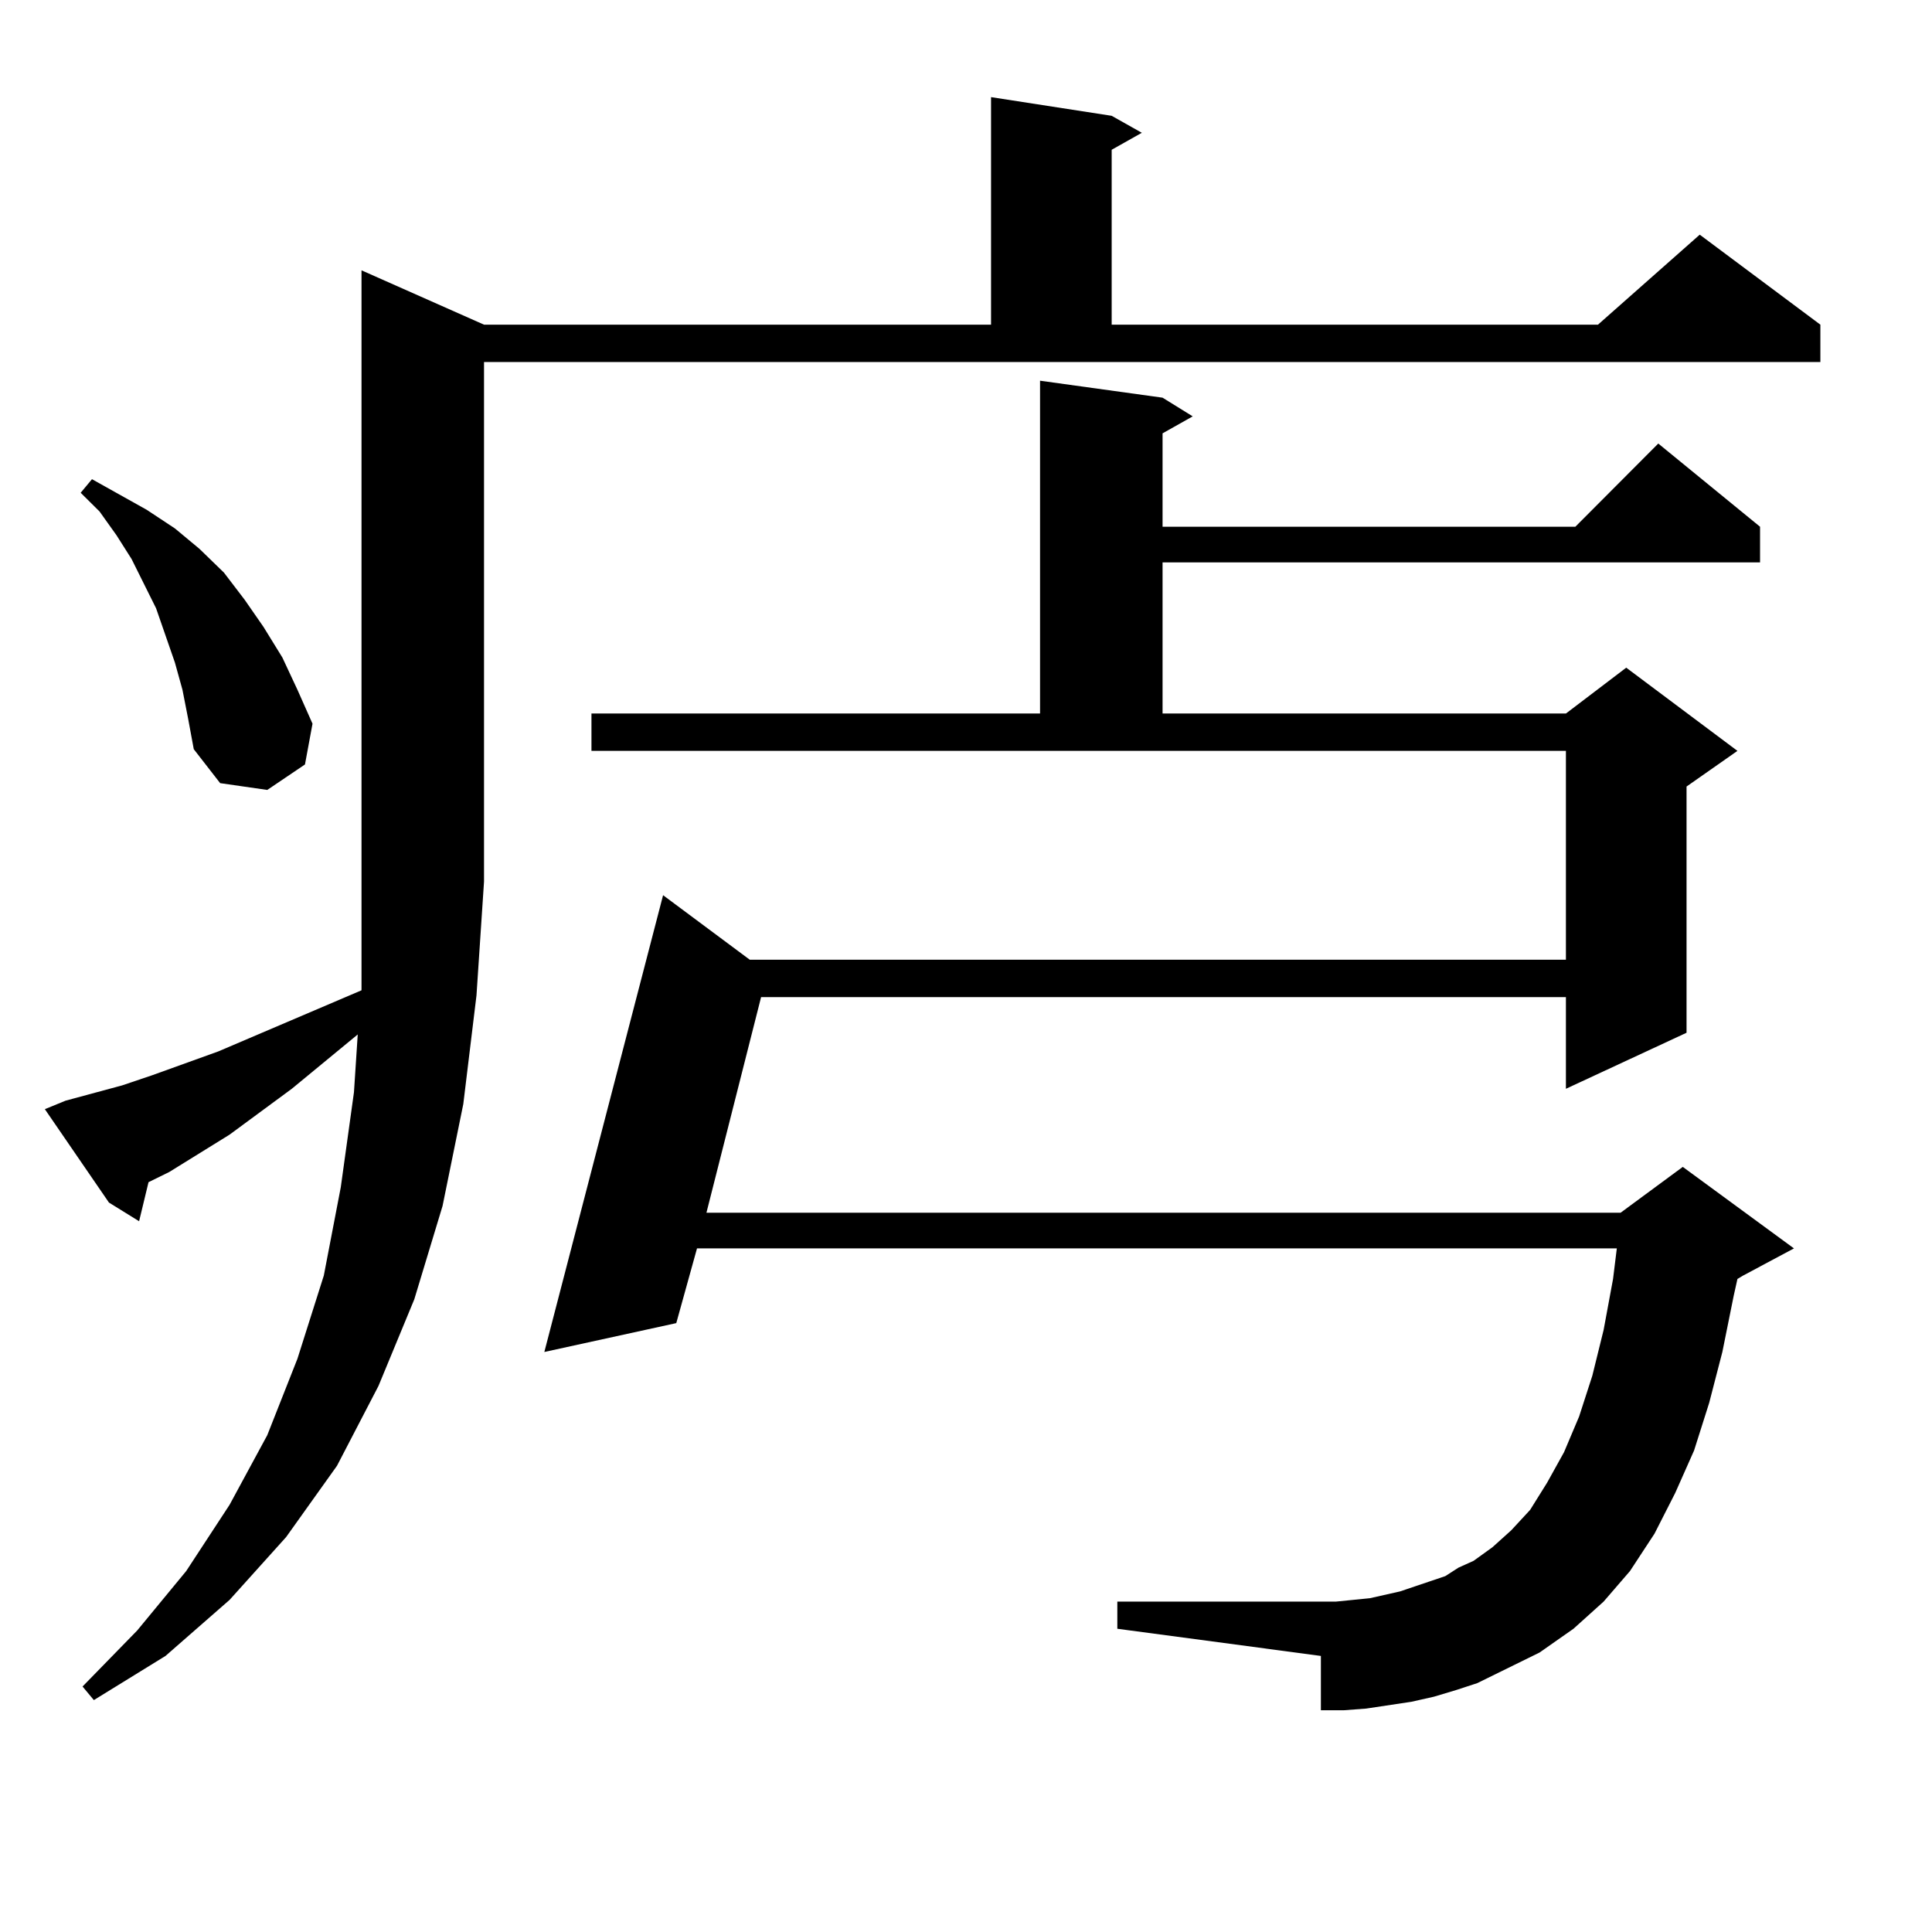 <?xml version="1.0" encoding="utf-8"?>
<!-- Generator: Adobe Illustrator 16.0.0, SVG Export Plug-In . SVG Version: 6.00 Build 0)  -->
<!DOCTYPE svg PUBLIC "-//W3C//DTD SVG 1.1//EN" "http://www.w3.org/Graphics/SVG/1.1/DTD/svg11.dtd">
<svg version="1.1" id="图层_1" xmlns="http://www.w3.org/2000/svg" xmlns:xlink="http://www.w3.org/1999/xlink" x="0px" y="0px"
	 width="1000px" height="1000px" viewBox="0 0 1000 1000" enable-background="new 0 0 1000 1000" xml:space="preserve">
<path d="M33.95,569.707l29.268-7.91l15.609-5.273l34.146-12.305l74.145-31.641v-56.25V139.922l63.413,28.125h262.433V50.273
	l62.438,9.668l15.609,8.789L575.4,77.52v90.527h251.701l52.682-46.582l62.438,46.582v19.336H250.53v268.945l-3.902,58.887
	l-6.829,56.25l-10.731,52.734l-14.634,48.34l-18.536,44.824l-21.463,41.309l-26.341,36.914l-29.268,32.52l-33.17,29.004
	l-37.072,22.852l-5.854-7.031l28.292-29.004l25.365-30.762l22.438-34.277l19.512-36.035l15.609-39.551l13.658-43.066l8.78-45.703
	l6.829-49.219l1.951-29.883l-34.146,28.125l-32.194,23.73l-31.219,19.336l-10.731,5.273l-4.878,20.215l-15.609-9.668l-33.17-48.34
	L33.95,569.707z M94.437,357.012l-3.902-14.063l-4.878-14.063l-4.878-14.063l-12.683-25.488l-7.805-12.305l-8.78-12.305
	l-9.756-9.668l5.854-7.031l28.292,15.82l14.634,9.668l12.683,10.547l12.683,12.305l10.731,14.063l9.756,14.063l9.756,15.82
	l7.805,16.699l7.805,17.578l-3.902,21.094l-19.512,13.184l-24.39-3.516l-13.658-17.578l-2.927-15.82L94.437,357.012z
	 M775.396,865.898l-10.731,5.273l-10.731,3.516l-11.707,3.516l-11.707,2.637l-11.707,1.758l-11.707,1.758l-11.707,0.879H683.69
	v-28.125l-105.363-14.063v-14.063h113.168l17.561-1.758l7.805-1.758l7.805-1.758l7.805-2.637l15.609-5.273l6.829-4.395l7.805-3.516
	l9.756-7.031l9.756-8.789l9.756-10.547l8.78-14.063l8.78-15.82l7.805-18.457l6.829-21.094l5.854-23.73l4.878-26.367l1.951-15.82
	H360.771l-10.731,38.672l-68.291,14.941l61.462-236.426l44.877,33.398h422.429V388.652H306.139v-19.336h232.189V197.051
	l63.413,8.789l15.609,9.668l-15.609,8.789v48.34h213.653l42.926-43.066l52.682,43.066v18.457H601.741v78.223h208.775l31.219-23.73
	l57.56,43.066l-26.341,18.457v127.441l-62.438,29.004v-47.461H393.941l-28.292,111.621h473.159l32.194-23.73l57.56,42.188
	l-26.341,14.063l-2.927,1.758l-1.951,8.789l-5.854,29.004l-6.829,26.367l-7.805,24.609l-9.756,21.973l-10.731,21.094l-12.683,19.336
	l-13.658,15.82l-15.609,14.063l-17.561,12.305L775.396,865.898z"/>
</svg>
